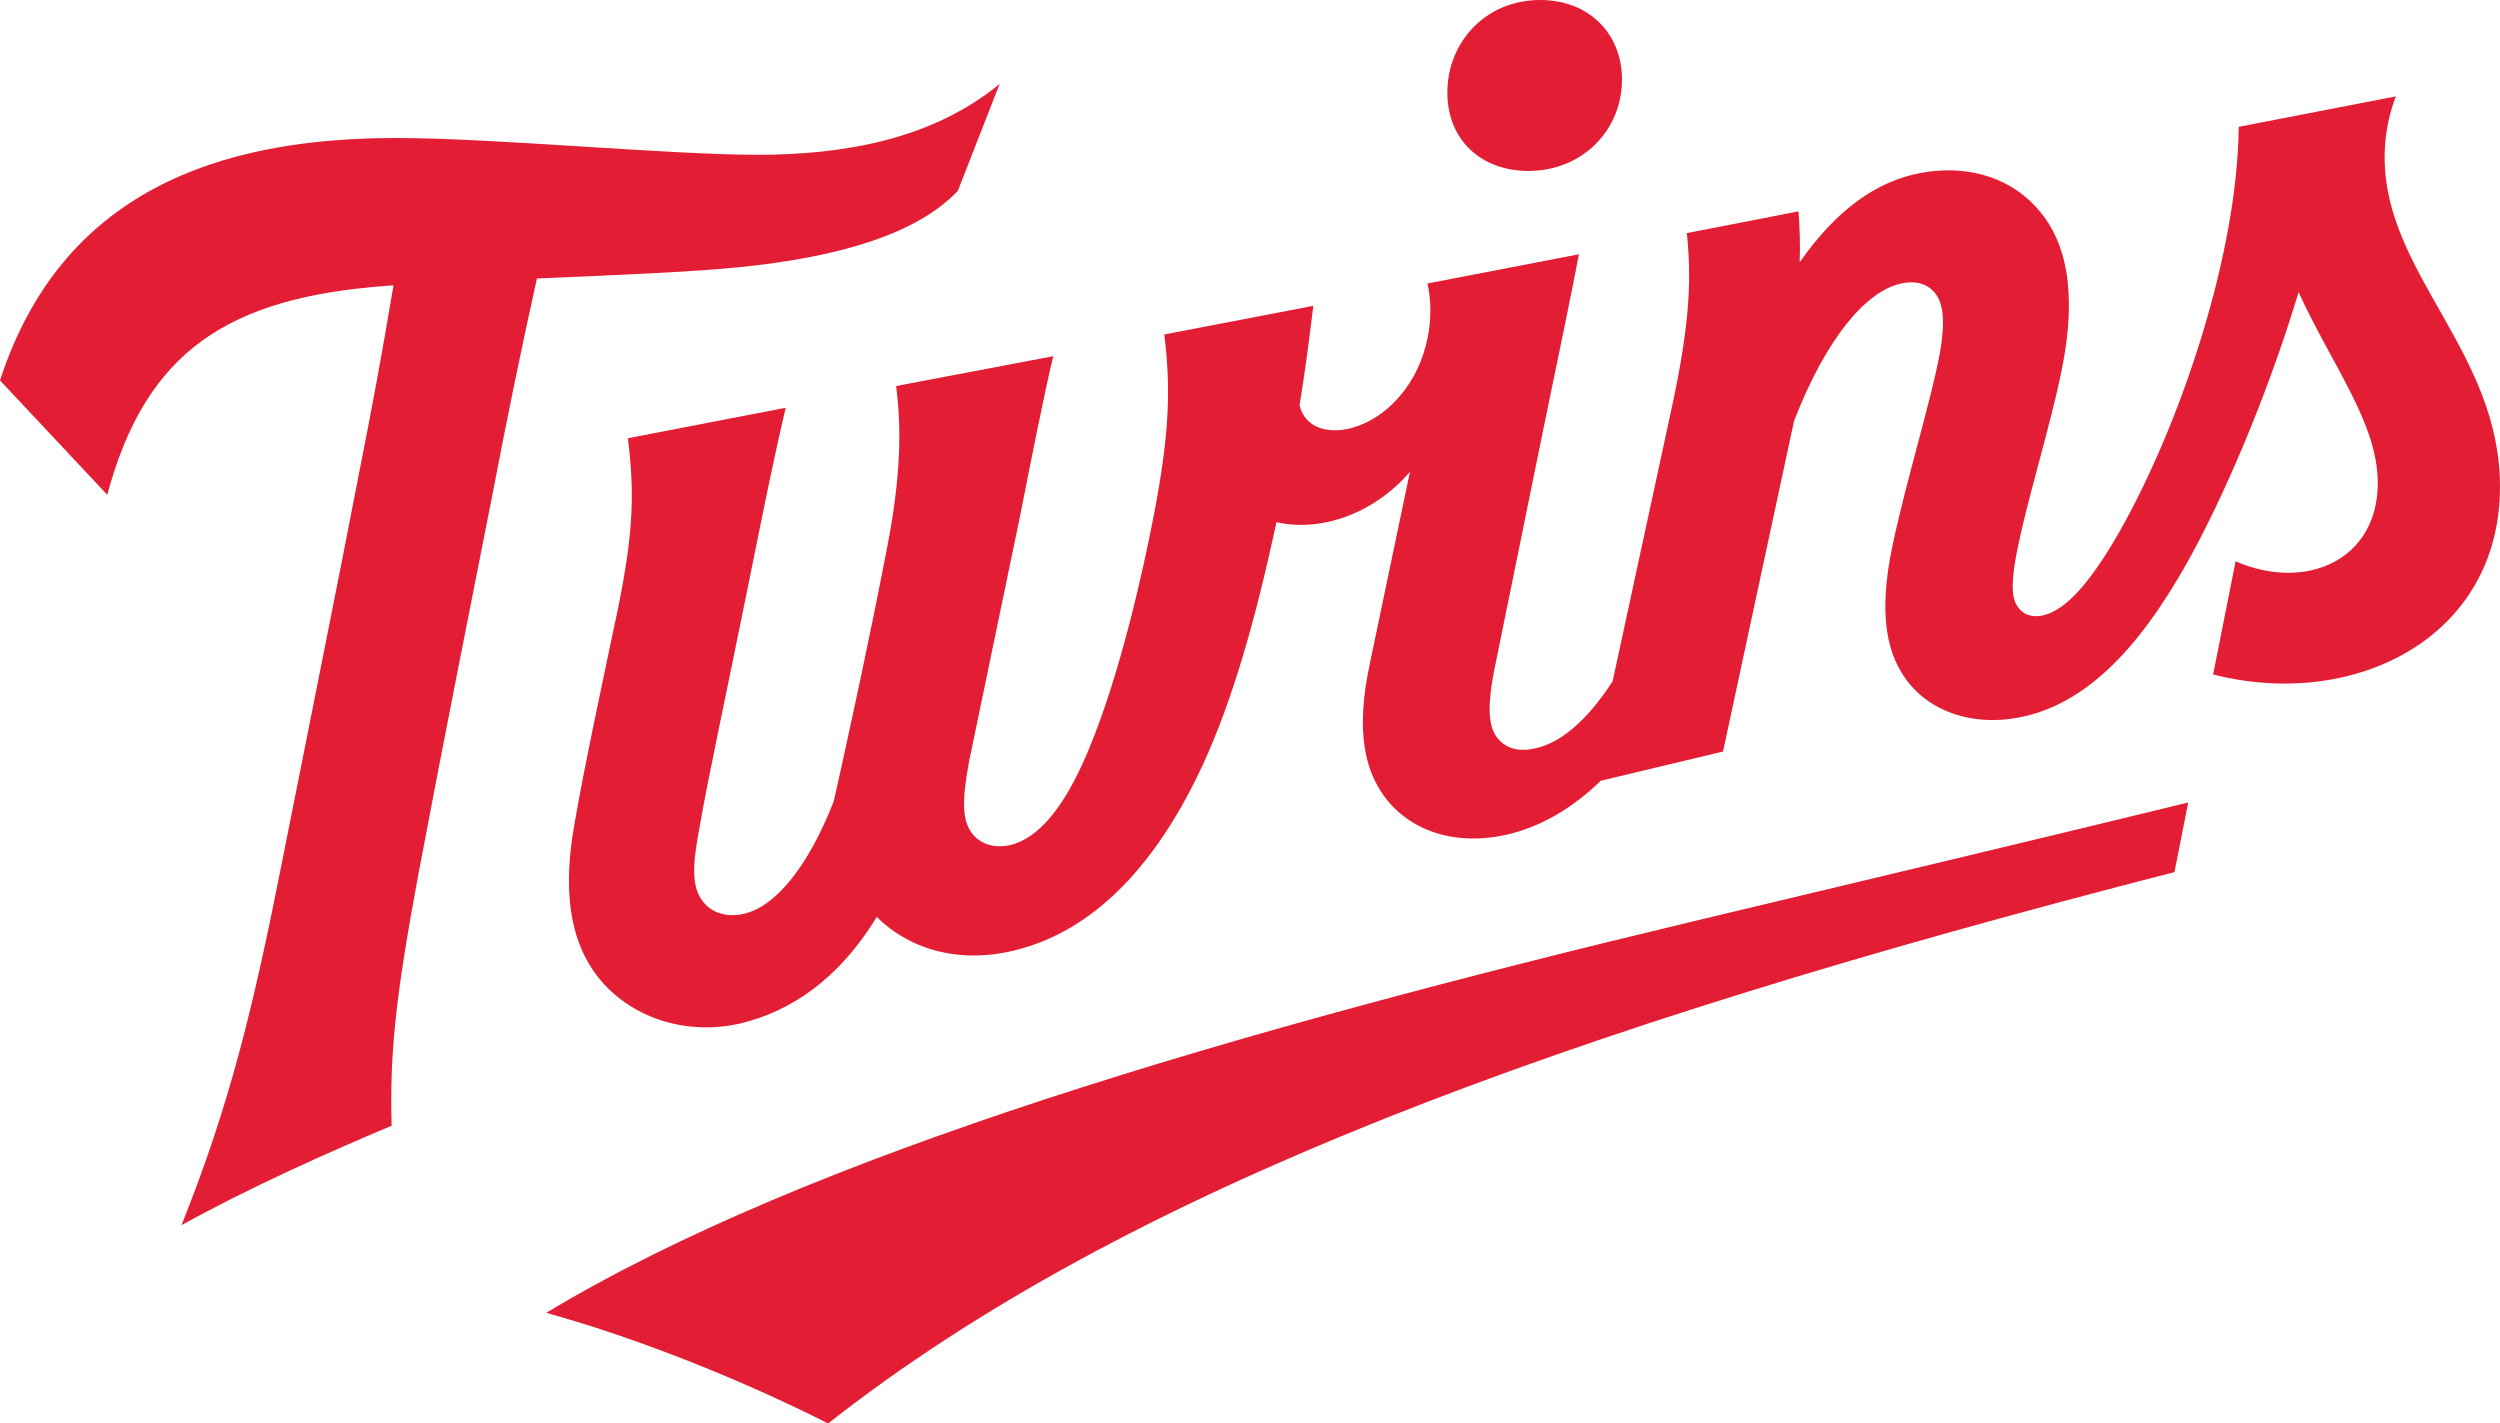 <?xml version="1.0" encoding="UTF-8"?><svg id="uuid-bd90faab-5cab-4f2f-8883-3b0f42f4481d" xmlns="http://www.w3.org/2000/svg" viewBox="0 0 313.5 178.5"><g id="uuid-0b1eaa6e-8d79-43b8-9b60-293620ee9eaf"><g id="uuid-bcb159d4-0f75-4ae2-805a-f8bac4a41b04"><g id="uuid-cb8189c5-3441-48d5-a68e-aeb0e054ba48"><path id="uuid-aec8605e-3cc3-48b2-96b5-71deae085431" d="m193.151,0c6.021,0,10.245,4.13,10.245,9.978,0,6.392-5.006,11.459-11.731,11.459-5.944,0-10.166-3.898-10.166-9.822,0-6.315,4.771-11.614,11.652-11.614m-115.655,76.311c2.031-9.976,2.031-14.731,1.25-21.358l19.785-3.819c-1.408,5.925-2.815,12.86-4.535,21.435-3.206,15.902-5.16,24.709-6.256,31.101-.939,4.834-1.017,7.561.392,9.355,1.173,1.56,3.206,2.027,5.16,1.56,3.831-.858,7.977-5.692,11.26-14.11l.939-4.207c1.173-5.38,3.206-14.499,5.552-26.58,1.642-8.186,2.19-14.654,1.329-21.281l19.706-3.742c-1.25,5.223-2.737,12.862-4.223,20.344l-6.333,30.478c-.86,4.677-.939,7.326.392,9.041,1.171,1.483,3.048,1.871,4.925,1.404,4.302-1.169,7.429-6.469,9.775-12.16,3.754-9.041,6.648-21.669,8.133-29.463,1.877-9.822,2.11-15.591,1.252-22.371l18.689-3.586c-.469,3.975-1.096,8.651-1.721,12.472,1.094,4.6,8.133,4.052,12.512-1.092,3.754-4.286,4.456-10.289,3.519-14.185l19.002-3.663c-1.015,5.3-2.267,11.301-4.379,21.512l-6.098,29.932c-1.175,5.613-.783,7.874.233,9.199.86,1.09,2.346,1.869,4.692,1.325,3.129-.625,6.491-3.352,9.775-8.419l7.196-33.284c2.267-10.289,2.815-16.37,2.11-22.917l13.998-2.729c.156,1.871.235,4.054.156,6.392,4.614-6.624,9.698-10.211,15.25-11.224,5.081-.935,10.556.156,14.31,4.209,3.91,4.132,5.239,10.678,3.362,20.189-1.408,7.249-4.614,17.149-5.864,24.086-.548,3.273-.469,4.988.39,6.078.783,1.015,2.033,1.248,3.362.86,2.581-.781,5.475-3.742,9.306-10.445,7.587-13.406,14.781-34.609,14.937-50.746l19.706-3.819c-1.173,3.04-1.408,5.769-1.408,7.64,0,14.576,14.468,24.398,14.468,41.312,0,18.941-18.299,28.061-35.972,23.54l2.815-14.187c8.837,3.821,17.829-.156,17.829-9.82,0-7.484-5.629-14.576-9.931-23.931-3.206,10.68-8.21,23.308-13.371,32.816-5.398,9.899-11.964,18.241-20.881,20.344-5.552,1.325-11.181,0-14.543-4.054-2.815-3.43-3.989-8.574-2.112-17.383,1.721-8.184,4.771-17.848,5.944-24.163.704-4.209.392-6.313-.781-7.64-.939-1.011-2.346-1.402-4.067-1.011-4.458.935-9.462,6.938-13.452,17.225l-8.912,41.469-15.329,3.663c-3.598,3.505-7.664,5.846-11.885,6.78-6.256,1.404-12.043-.388-15.327-4.909-2.348-3.275-3.521-8.107-1.8-16.293l5.083-24.319c-4.614,5.378-11.339,7.561-16.735,6.313-2.737,12.707-5.552,22.373-9.227,30.401-5.475,11.847-12.981,20.344-22.756,23.071-7.352,2.106-13.92.235-18.143-3.975-4.769,7.872-10.869,11.849-16.968,13.33-6.491,1.558-13.373-.39-17.595-5.301-4.3-5.067-4.692-12.082-3.362-19.564,1.173-6.938,3.754-18.943,5.475-27.127m-8.993,88.315c32.843-19.8,86.161-35.293,143.886-49.107,20.682-4.95,42.633-10.151,62.011-14.887l-1.719,8.728c-76.792,19.721-131.686,39.91-168.831,69.14-10.479-5.3-23.539-10.601-35.347-13.874M49.657,17.304c12.356,0,34.016,2.106,45.355,2.106,10.635,0,21.818-1.871,30.341-8.886l-5.239,13.407c-5.162,5.455-15.014,8.34-27.526,9.588-6.333.623-16.185,1.013-25.258,1.402-1.956,8.809-3.754,17.539-5.631,27.361-2.658,13.562-5.942,29.853-9.227,47.313-2.971,15.902-3.596,22.838-3.362,31.568-7.977,3.352-17.908,7.795-26.353,12.472,6.1-15.201,9.073-27.594,12.668-45.833,3.677-18.552,7.039-35.155,9.618-48.561,1.565-7.874,2.816-14.578,4.302-23.463l-1.017.079c-19.629,1.481-30.028,8.107-34.876,26.19L0,47.704c7.743-23.773,27.526-30.399,49.657-30.399" style="fill:#e31e34;"/></g></g></g></svg>